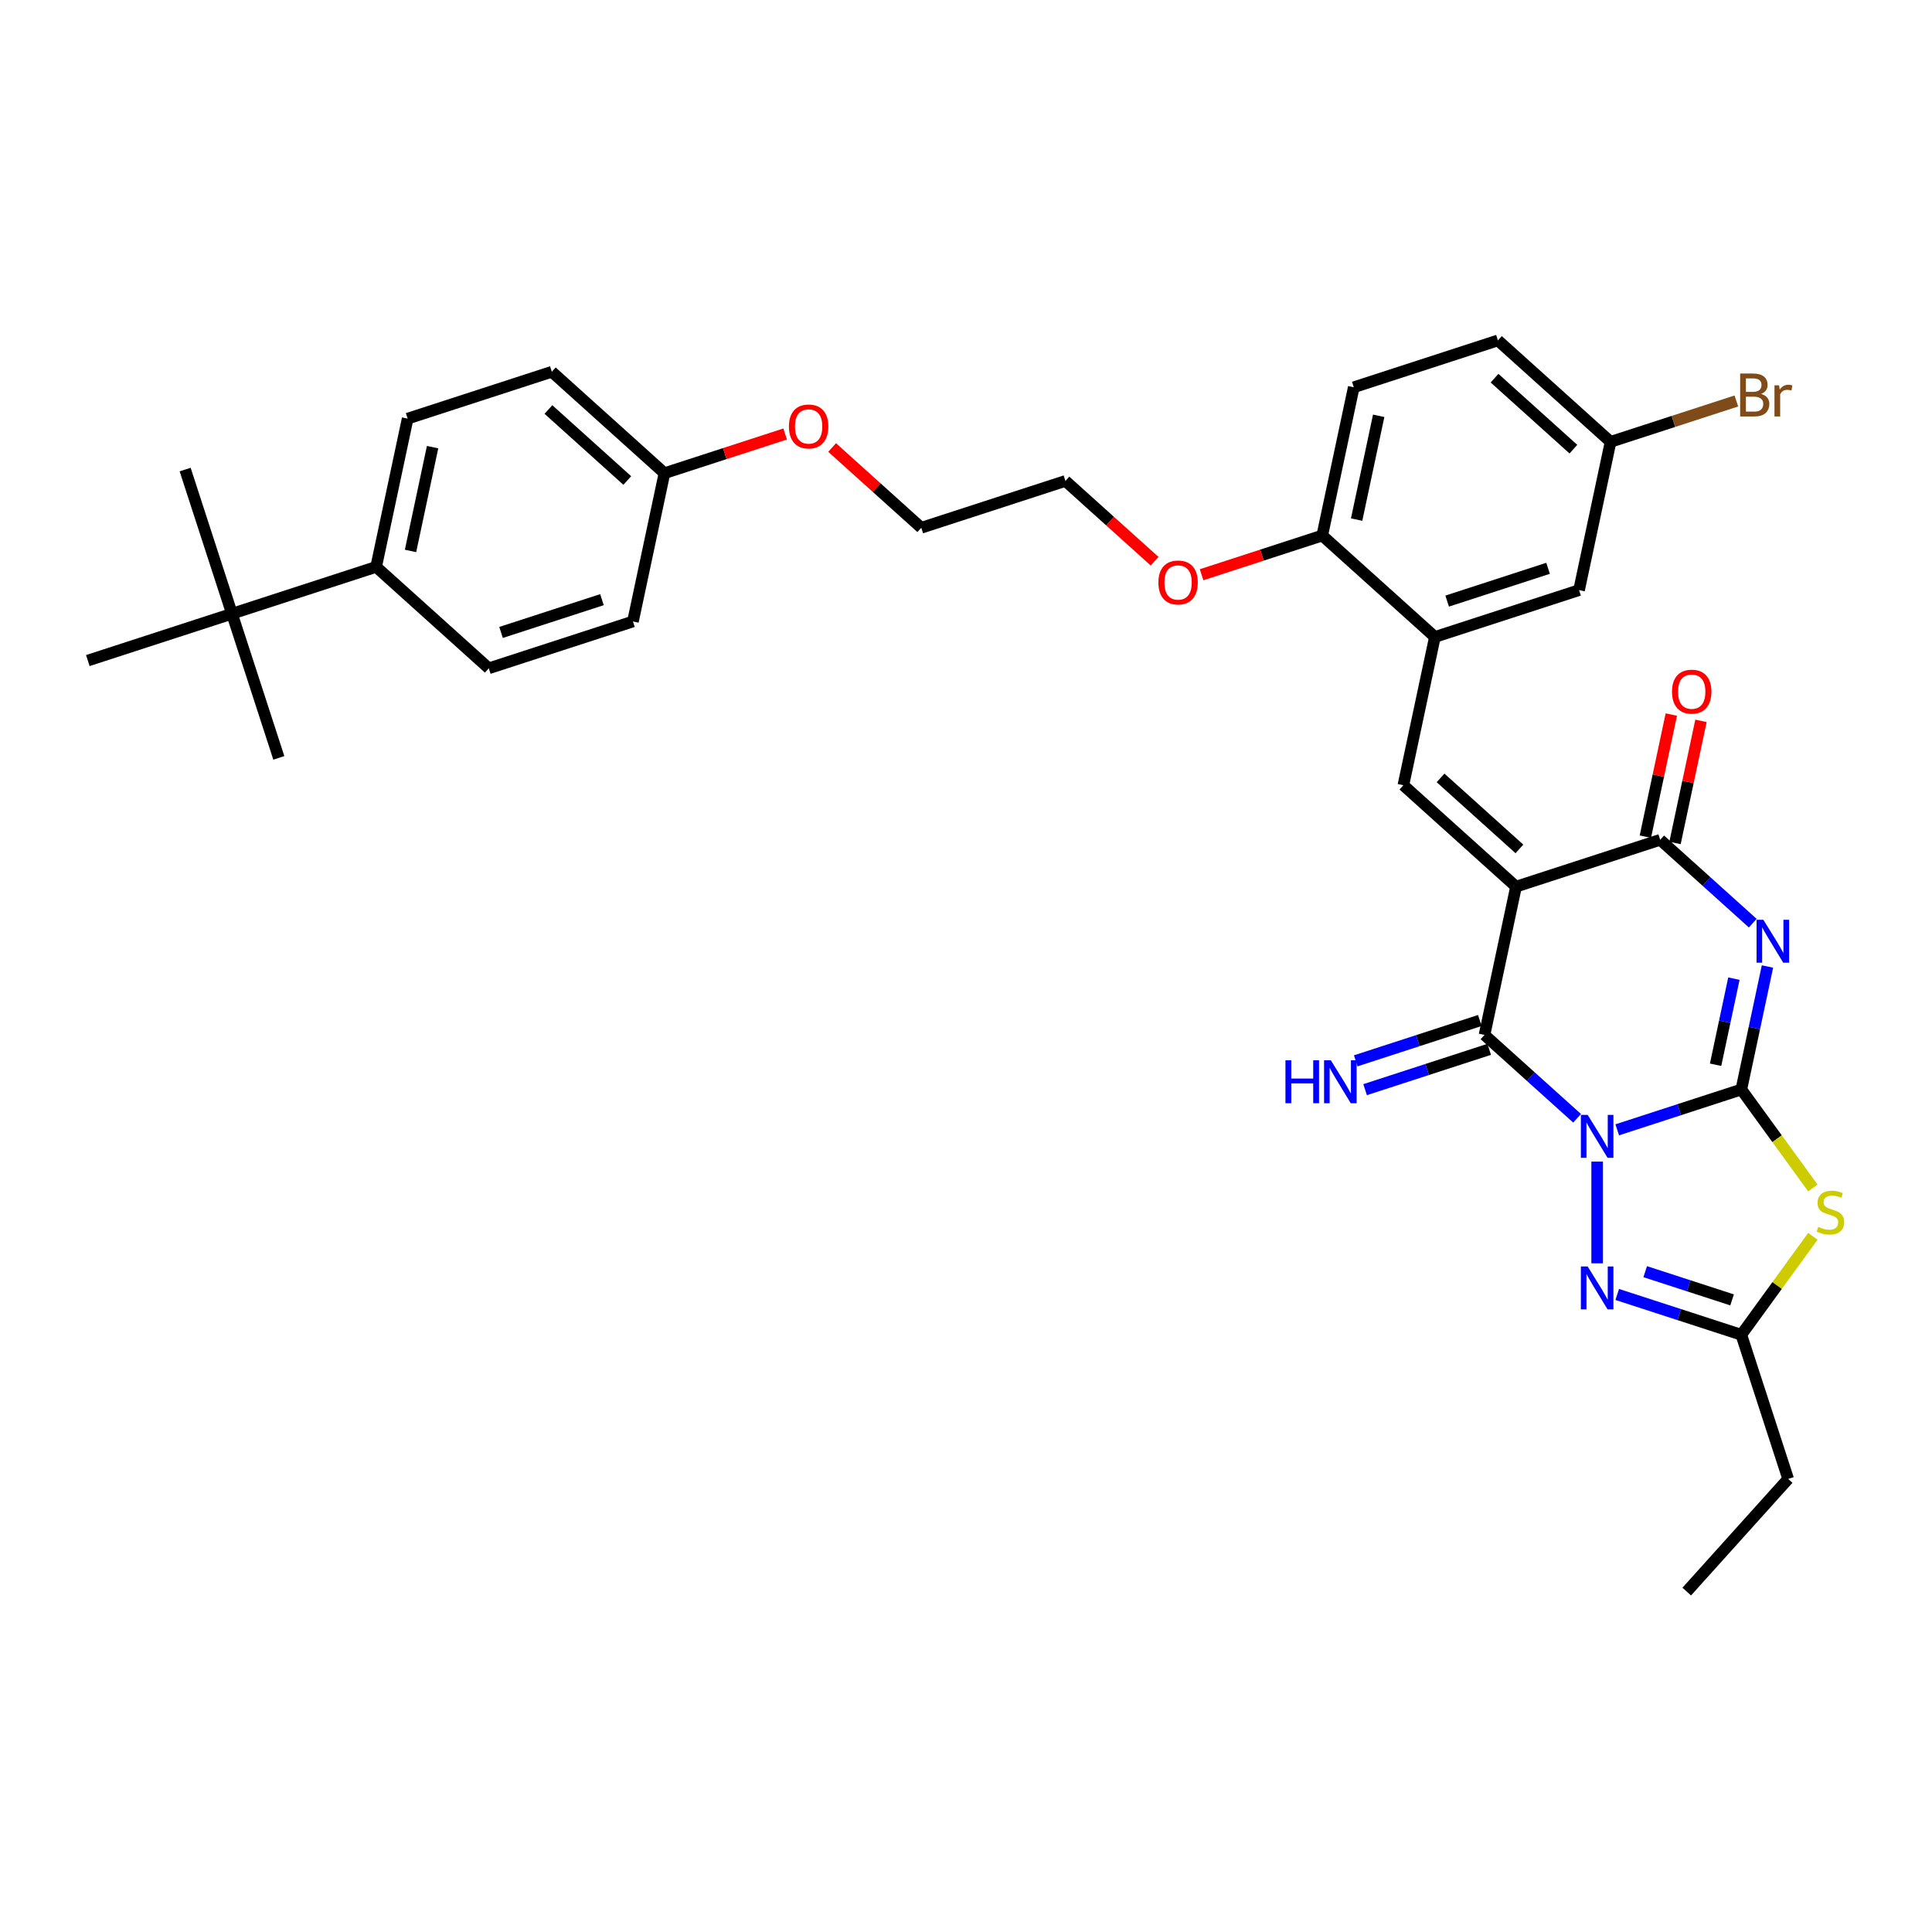 <?xml version='1.0' encoding='iso-8859-1'?>
<svg version='1.1' baseProfile='full'
              xmlns='http://www.w3.org/2000/svg'
                      xmlns:rdkit='http://www.rdkit.org/xml'
                      xmlns:xlink='http://www.w3.org/1999/xlink'
                  xml:space='preserve'
width='1000px' height='1000px' viewBox='0 0 1000 1000'>
<!-- END OF HEADER -->
<rect style='opacity:1.0;fill:#FFFFFF;stroke:none' width='1000' height='1000' x='0' y='0'> </rect>
<path class='bond-0' d='M 837.074,584.797 L 869.19,574.363' style='fill:none;fill-rule:evenodd;stroke:#0000FF;stroke-width:6px;stroke-linecap:butt;stroke-linejoin:miter;stroke-opacity:1' />
<path class='bond-0' d='M 869.19,574.363 L 901.305,563.928' style='fill:none;fill-rule:evenodd;stroke:#000000;stroke-width:6px;stroke-linecap:butt;stroke-linejoin:miter;stroke-opacity:1' />
<path class='bond-3' d='M 816.299,578.819 L 792.34,557.247' style='fill:none;fill-rule:evenodd;stroke:#0000FF;stroke-width:6px;stroke-linecap:butt;stroke-linejoin:miter;stroke-opacity:1' />
<path class='bond-3' d='M 792.34,557.247 L 768.381,535.674' style='fill:none;fill-rule:evenodd;stroke:#000000;stroke-width:6px;stroke-linecap:butt;stroke-linejoin:miter;stroke-opacity:1' />
<path class='bond-6' d='M 826.687,601.244 L 826.687,653.887' style='fill:none;fill-rule:evenodd;stroke:#0000FF;stroke-width:6px;stroke-linecap:butt;stroke-linejoin:miter;stroke-opacity:1' />
<path class='bond-2' d='M 901.305,563.928 L 908.072,532.091' style='fill:none;fill-rule:evenodd;stroke:#000000;stroke-width:6px;stroke-linecap:butt;stroke-linejoin:miter;stroke-opacity:1' />
<path class='bond-2' d='M 908.072,532.091 L 914.839,500.255' style='fill:none;fill-rule:evenodd;stroke:#0000FF;stroke-width:6px;stroke-linecap:butt;stroke-linejoin:miter;stroke-opacity:1' />
<path class='bond-2' d='M 887.986,551.114 L 892.723,528.829' style='fill:none;fill-rule:evenodd;stroke:#000000;stroke-width:6px;stroke-linecap:butt;stroke-linejoin:miter;stroke-opacity:1' />
<path class='bond-2' d='M 892.723,528.829 L 897.46,506.544' style='fill:none;fill-rule:evenodd;stroke:#0000FF;stroke-width:6px;stroke-linecap:butt;stroke-linejoin:miter;stroke-opacity:1' />
<path class='bond-5' d='M 901.305,563.928 L 919.82,589.412' style='fill:none;fill-rule:evenodd;stroke:#000000;stroke-width:6px;stroke-linecap:butt;stroke-linejoin:miter;stroke-opacity:1' />
<path class='bond-5' d='M 919.82,589.412 L 938.336,614.897' style='fill:none;fill-rule:evenodd;stroke:#CCCC00;stroke-width:6px;stroke-linecap:butt;stroke-linejoin:miter;stroke-opacity:1' />
<path class='bond-1' d='M 784.693,458.93 L 768.381,535.674' style='fill:none;fill-rule:evenodd;stroke:#000000;stroke-width:6px;stroke-linecap:butt;stroke-linejoin:miter;stroke-opacity:1' />
<path class='bond-4' d='M 784.693,458.93 L 859.311,434.685' style='fill:none;fill-rule:evenodd;stroke:#000000;stroke-width:6px;stroke-linecap:butt;stroke-linejoin:miter;stroke-opacity:1' />
<path class='bond-7' d='M 784.693,458.93 L 726.387,406.431' style='fill:none;fill-rule:evenodd;stroke:#000000;stroke-width:6px;stroke-linecap:butt;stroke-linejoin:miter;stroke-opacity:1' />
<path class='bond-7' d='M 786.447,439.394 L 745.633,402.645' style='fill:none;fill-rule:evenodd;stroke:#000000;stroke-width:6px;stroke-linecap:butt;stroke-linejoin:miter;stroke-opacity:1' />
<path class='bond-35' d='M 907.229,477.831 L 883.27,456.258' style='fill:none;fill-rule:evenodd;stroke:#0000FF;stroke-width:6px;stroke-linecap:butt;stroke-linejoin:miter;stroke-opacity:1' />
<path class='bond-35' d='M 883.27,456.258 L 859.311,434.685' style='fill:none;fill-rule:evenodd;stroke:#000000;stroke-width:6px;stroke-linecap:butt;stroke-linejoin:miter;stroke-opacity:1' />
<path class='bond-10' d='M 765.956,528.212 L 733.841,538.647' style='fill:none;fill-rule:evenodd;stroke:#000000;stroke-width:6px;stroke-linecap:butt;stroke-linejoin:miter;stroke-opacity:1' />
<path class='bond-10' d='M 733.841,538.647 L 701.726,549.082' style='fill:none;fill-rule:evenodd;stroke:#0000FF;stroke-width:6px;stroke-linecap:butt;stroke-linejoin:miter;stroke-opacity:1' />
<path class='bond-10' d='M 770.805,543.136 L 738.69,553.571' style='fill:none;fill-rule:evenodd;stroke:#000000;stroke-width:6px;stroke-linecap:butt;stroke-linejoin:miter;stroke-opacity:1' />
<path class='bond-10' d='M 738.69,553.571 L 706.575,564.005' style='fill:none;fill-rule:evenodd;stroke:#0000FF;stroke-width:6px;stroke-linecap:butt;stroke-linejoin:miter;stroke-opacity:1' />
<path class='bond-11' d='M 866.986,436.316 L 873.703,404.715' style='fill:none;fill-rule:evenodd;stroke:#000000;stroke-width:6px;stroke-linecap:butt;stroke-linejoin:miter;stroke-opacity:1' />
<path class='bond-11' d='M 873.703,404.715 L 880.42,373.115' style='fill:none;fill-rule:evenodd;stroke:#FF0000;stroke-width:6px;stroke-linecap:butt;stroke-linejoin:miter;stroke-opacity:1' />
<path class='bond-11' d='M 851.637,433.054 L 858.354,401.453' style='fill:none;fill-rule:evenodd;stroke:#000000;stroke-width:6px;stroke-linecap:butt;stroke-linejoin:miter;stroke-opacity:1' />
<path class='bond-11' d='M 858.354,401.453 L 865.071,369.852' style='fill:none;fill-rule:evenodd;stroke:#FF0000;stroke-width:6px;stroke-linecap:butt;stroke-linejoin:miter;stroke-opacity:1' />
<path class='bond-34' d='M 938.336,639.907 L 919.82,665.391' style='fill:none;fill-rule:evenodd;stroke:#CCCC00;stroke-width:6px;stroke-linecap:butt;stroke-linejoin:miter;stroke-opacity:1' />
<path class='bond-34' d='M 919.82,665.391 L 901.305,690.876' style='fill:none;fill-rule:evenodd;stroke:#000000;stroke-width:6px;stroke-linecap:butt;stroke-linejoin:miter;stroke-opacity:1' />
<path class='bond-8' d='M 837.074,670.006 L 869.19,680.441' style='fill:none;fill-rule:evenodd;stroke:#0000FF;stroke-width:6px;stroke-linecap:butt;stroke-linejoin:miter;stroke-opacity:1' />
<path class='bond-8' d='M 869.19,680.441 L 901.305,690.876' style='fill:none;fill-rule:evenodd;stroke:#000000;stroke-width:6px;stroke-linecap:butt;stroke-linejoin:miter;stroke-opacity:1' />
<path class='bond-8' d='M 851.558,658.213 L 874.039,665.517' style='fill:none;fill-rule:evenodd;stroke:#0000FF;stroke-width:6px;stroke-linecap:butt;stroke-linejoin:miter;stroke-opacity:1' />
<path class='bond-8' d='M 874.039,665.517 L 896.519,672.822' style='fill:none;fill-rule:evenodd;stroke:#000000;stroke-width:6px;stroke-linecap:butt;stroke-linejoin:miter;stroke-opacity:1' />
<path class='bond-9' d='M 726.387,406.431 L 742.7,329.688' style='fill:none;fill-rule:evenodd;stroke:#000000;stroke-width:6px;stroke-linecap:butt;stroke-linejoin:miter;stroke-opacity:1' />
<path class='bond-26' d='M 901.305,690.876 L 925.55,765.494' style='fill:none;fill-rule:evenodd;stroke:#000000;stroke-width:6px;stroke-linecap:butt;stroke-linejoin:miter;stroke-opacity:1' />
<path class='bond-12' d='M 742.7,329.688 L 684.394,277.189' style='fill:none;fill-rule:evenodd;stroke:#000000;stroke-width:6px;stroke-linecap:butt;stroke-linejoin:miter;stroke-opacity:1' />
<path class='bond-15' d='M 742.7,329.688 L 817.318,305.443' style='fill:none;fill-rule:evenodd;stroke:#000000;stroke-width:6px;stroke-linecap:butt;stroke-linejoin:miter;stroke-opacity:1' />
<path class='bond-15' d='M 749.043,311.127 L 801.276,294.156' style='fill:none;fill-rule:evenodd;stroke:#000000;stroke-width:6px;stroke-linecap:butt;stroke-linejoin:miter;stroke-opacity:1' />
<path class='bond-18' d='M 684.394,277.189 L 700.706,200.445' style='fill:none;fill-rule:evenodd;stroke:#000000;stroke-width:6px;stroke-linecap:butt;stroke-linejoin:miter;stroke-opacity:1' />
<path class='bond-18' d='M 702.189,268.94 L 713.608,215.219' style='fill:none;fill-rule:evenodd;stroke:#000000;stroke-width:6px;stroke-linecap:butt;stroke-linejoin:miter;stroke-opacity:1' />
<path class='bond-25' d='M 684.394,277.189 L 653.165,287.336' style='fill:none;fill-rule:evenodd;stroke:#000000;stroke-width:6px;stroke-linecap:butt;stroke-linejoin:miter;stroke-opacity:1' />
<path class='bond-25' d='M 653.165,287.336 L 621.937,297.482' style='fill:none;fill-rule:evenodd;stroke:#FF0000;stroke-width:6px;stroke-linecap:butt;stroke-linejoin:miter;stroke-opacity:1' />
<path class='bond-13' d='M 120.073,317.661 L 194.691,293.416' style='fill:none;fill-rule:evenodd;stroke:#000000;stroke-width:6px;stroke-linecap:butt;stroke-linejoin:miter;stroke-opacity:1' />
<path class='bond-28' d='M 120.073,317.661 L 95.828,243.042' style='fill:none;fill-rule:evenodd;stroke:#000000;stroke-width:6px;stroke-linecap:butt;stroke-linejoin:miter;stroke-opacity:1' />
<path class='bond-29' d='M 120.073,317.661 L 144.318,392.279' style='fill:none;fill-rule:evenodd;stroke:#000000;stroke-width:6px;stroke-linecap:butt;stroke-linejoin:miter;stroke-opacity:1' />
<path class='bond-30' d='M 120.073,317.661 L 45.455,341.906' style='fill:none;fill-rule:evenodd;stroke:#000000;stroke-width:6px;stroke-linecap:butt;stroke-linejoin:miter;stroke-opacity:1' />
<path class='bond-14' d='M 194.691,293.416 L 211.003,216.672' style='fill:none;fill-rule:evenodd;stroke:#000000;stroke-width:6px;stroke-linecap:butt;stroke-linejoin:miter;stroke-opacity:1' />
<path class='bond-14' d='M 212.487,285.167 L 223.905,231.446' style='fill:none;fill-rule:evenodd;stroke:#000000;stroke-width:6px;stroke-linecap:butt;stroke-linejoin:miter;stroke-opacity:1' />
<path class='bond-37' d='M 194.691,293.416 L 252.997,345.915' style='fill:none;fill-rule:evenodd;stroke:#000000;stroke-width:6px;stroke-linecap:butt;stroke-linejoin:miter;stroke-opacity:1' />
<path class='bond-19' d='M 817.318,305.443 L 833.63,228.699' style='fill:none;fill-rule:evenodd;stroke:#000000;stroke-width:6px;stroke-linecap:butt;stroke-linejoin:miter;stroke-opacity:1' />
<path class='bond-16' d='M 252.997,345.915 L 327.615,321.67' style='fill:none;fill-rule:evenodd;stroke:#000000;stroke-width:6px;stroke-linecap:butt;stroke-linejoin:miter;stroke-opacity:1' />
<path class='bond-16' d='M 259.341,327.354 L 311.573,310.383' style='fill:none;fill-rule:evenodd;stroke:#000000;stroke-width:6px;stroke-linecap:butt;stroke-linejoin:miter;stroke-opacity:1' />
<path class='bond-17' d='M 211.003,216.672 L 285.622,192.427' style='fill:none;fill-rule:evenodd;stroke:#000000;stroke-width:6px;stroke-linecap:butt;stroke-linejoin:miter;stroke-opacity:1' />
<path class='bond-36' d='M 700.706,200.445 L 775.324,176.2' style='fill:none;fill-rule:evenodd;stroke:#000000;stroke-width:6px;stroke-linecap:butt;stroke-linejoin:miter;stroke-opacity:1' />
<path class='bond-21' d='M 833.63,228.699 L 775.324,176.2' style='fill:none;fill-rule:evenodd;stroke:#000000;stroke-width:6px;stroke-linecap:butt;stroke-linejoin:miter;stroke-opacity:1' />
<path class='bond-21' d='M 814.385,232.485 L 773.571,195.736' style='fill:none;fill-rule:evenodd;stroke:#000000;stroke-width:6px;stroke-linecap:butt;stroke-linejoin:miter;stroke-opacity:1' />
<path class='bond-24' d='M 833.63,228.699 L 866.185,218.121' style='fill:none;fill-rule:evenodd;stroke:#000000;stroke-width:6px;stroke-linecap:butt;stroke-linejoin:miter;stroke-opacity:1' />
<path class='bond-24' d='M 866.185,218.121 L 898.739,207.544' style='fill:none;fill-rule:evenodd;stroke:#7F4C19;stroke-width:6px;stroke-linecap:butt;stroke-linejoin:miter;stroke-opacity:1' />
<path class='bond-20' d='M 343.927,244.926 L 375.156,234.779' style='fill:none;fill-rule:evenodd;stroke:#000000;stroke-width:6px;stroke-linecap:butt;stroke-linejoin:miter;stroke-opacity:1' />
<path class='bond-20' d='M 375.156,234.779 L 406.385,224.632' style='fill:none;fill-rule:evenodd;stroke:#FF0000;stroke-width:6px;stroke-linecap:butt;stroke-linejoin:miter;stroke-opacity:1' />
<path class='bond-22' d='M 343.927,244.926 L 327.615,321.67' style='fill:none;fill-rule:evenodd;stroke:#000000;stroke-width:6px;stroke-linecap:butt;stroke-linejoin:miter;stroke-opacity:1' />
<path class='bond-23' d='M 343.927,244.926 L 285.622,192.427' style='fill:none;fill-rule:evenodd;stroke:#000000;stroke-width:6px;stroke-linecap:butt;stroke-linejoin:miter;stroke-opacity:1' />
<path class='bond-23' d='M 324.682,248.712 L 283.868,211.963' style='fill:none;fill-rule:evenodd;stroke:#000000;stroke-width:6px;stroke-linecap:butt;stroke-linejoin:miter;stroke-opacity:1' />
<path class='bond-31' d='M 597.615,290.484 L 574.542,269.709' style='fill:none;fill-rule:evenodd;stroke:#FF0000;stroke-width:6px;stroke-linecap:butt;stroke-linejoin:miter;stroke-opacity:1' />
<path class='bond-31' d='M 574.542,269.709 L 551.47,248.935' style='fill:none;fill-rule:evenodd;stroke:#000000;stroke-width:6px;stroke-linecap:butt;stroke-linejoin:miter;stroke-opacity:1' />
<path class='bond-33' d='M 925.55,765.494 L 873.051,823.8' style='fill:none;fill-rule:evenodd;stroke:#000000;stroke-width:6px;stroke-linecap:butt;stroke-linejoin:miter;stroke-opacity:1' />
<path class='bond-27' d='M 430.707,231.631 L 453.779,252.405' style='fill:none;fill-rule:evenodd;stroke:#FF0000;stroke-width:6px;stroke-linecap:butt;stroke-linejoin:miter;stroke-opacity:1' />
<path class='bond-27' d='M 453.779,252.405 L 476.852,273.18' style='fill:none;fill-rule:evenodd;stroke:#000000;stroke-width:6px;stroke-linecap:butt;stroke-linejoin:miter;stroke-opacity:1' />
<path class='bond-32' d='M 551.47,248.935 L 476.852,273.18' style='fill:none;fill-rule:evenodd;stroke:#000000;stroke-width:6px;stroke-linecap:butt;stroke-linejoin:miter;stroke-opacity:1' />
<path  class='atom-0' d='M 821.775 577.063
L 829.056 588.832
Q 829.778 589.993, 830.939 592.096
Q 832.1 594.198, 832.163 594.324
L 832.163 577.063
L 835.113 577.063
L 835.113 599.282
L 832.069 599.282
L 824.254 586.415
Q 823.344 584.909, 822.371 583.183
Q 821.43 581.457, 821.147 580.923
L 821.147 599.282
L 818.26 599.282
L 818.26 577.063
L 821.775 577.063
' fill='#0000FF'/>
<path  class='atom-3' d='M 912.706 476.074
L 919.987 487.843
Q 920.708 489.004, 921.87 491.107
Q 923.031 493.21, 923.094 493.335
L 923.094 476.074
L 926.044 476.074
L 926.044 498.294
L 922.999 498.294
L 915.185 485.427
Q 914.275 483.92, 913.302 482.194
Q 912.361 480.468, 912.078 479.934
L 912.078 498.294
L 909.191 498.294
L 909.191 476.074
L 912.706 476.074
' fill='#0000FF'/>
<path  class='atom-6' d='M 941.145 635.028
Q 941.396 635.122, 942.432 635.561
Q 943.467 636.001, 944.597 636.283
Q 945.758 636.534, 946.888 636.534
Q 948.991 636.534, 950.215 635.53
Q 951.439 634.494, 951.439 632.706
Q 951.439 631.482, 950.811 630.728
Q 950.215 629.975, 949.273 629.567
Q 948.332 629.159, 946.762 628.689
Q 944.785 628.092, 943.593 627.527
Q 942.432 626.962, 941.584 625.77
Q 940.768 624.577, 940.768 622.569
Q 940.768 619.776, 942.651 618.05
Q 944.566 616.324, 948.332 616.324
Q 950.905 616.324, 953.824 617.547
L 953.102 619.964
Q 950.434 618.866, 948.426 618.866
Q 946.26 618.866, 945.068 619.776
Q 943.875 620.654, 943.907 622.192
Q 943.907 623.385, 944.503 624.107
Q 945.13 624.828, 946.009 625.236
Q 946.919 625.644, 948.426 626.115
Q 950.434 626.743, 951.627 627.37
Q 952.819 627.998, 953.667 629.285
Q 954.545 630.54, 954.545 632.706
Q 954.545 635.781, 952.474 637.444
Q 950.434 639.076, 947.013 639.076
Q 945.036 639.076, 943.53 638.637
Q 942.055 638.229, 940.297 637.507
L 941.145 635.028
' fill='#CCCC00'/>
<path  class='atom-7' d='M 821.775 655.521
L 829.056 667.29
Q 829.778 668.451, 830.939 670.554
Q 832.1 672.657, 832.163 672.782
L 832.163 655.521
L 835.113 655.521
L 835.113 677.741
L 832.069 677.741
L 824.254 664.873
Q 823.344 663.367, 822.371 661.641
Q 821.43 659.915, 821.147 659.381
L 821.147 677.741
L 818.26 677.741
L 818.26 655.521
L 821.775 655.521
' fill='#0000FF'/>
<path  class='atom-11' d='M 665.345 548.809
L 668.358 548.809
L 668.358 558.255
L 679.719 558.255
L 679.719 548.809
L 682.731 548.809
L 682.731 571.028
L 679.719 571.028
L 679.719 560.766
L 668.358 560.766
L 668.358 571.028
L 665.345 571.028
L 665.345 548.809
' fill='#0000FF'/>
<path  class='atom-11' d='M 688.851 548.809
L 696.132 560.578
Q 696.854 561.739, 698.015 563.842
Q 699.176 565.944, 699.239 566.07
L 699.239 548.809
L 702.189 548.809
L 702.189 571.028
L 699.145 571.028
L 691.33 558.161
Q 690.42 556.655, 689.447 554.929
Q 688.506 553.203, 688.223 552.669
L 688.223 571.028
L 685.336 571.028
L 685.336 548.809
L 688.851 548.809
' fill='#0000FF'/>
<path  class='atom-12' d='M 865.424 358.004
Q 865.424 352.669, 868.06 349.688
Q 870.697 346.706, 875.624 346.706
Q 880.551 346.706, 883.187 349.688
Q 885.823 352.669, 885.823 358.004
Q 885.823 363.402, 883.156 366.478
Q 880.488 369.522, 875.624 369.522
Q 870.728 369.522, 868.06 366.478
Q 865.424 363.434, 865.424 358.004
M 875.624 367.011
Q 879.013 367.011, 880.833 364.752
Q 882.685 362.461, 882.685 358.004
Q 882.685 353.642, 880.833 351.445
Q 879.013 349.217, 875.624 349.217
Q 872.234 349.217, 870.383 351.414
Q 868.563 353.611, 868.563 358.004
Q 868.563 362.492, 870.383 364.752
Q 872.234 367.011, 875.624 367.011
' fill='#FF0000'/>
<path  class='atom-25' d='M 911.497 203.889
Q 913.631 204.485, 914.698 205.803
Q 915.796 207.09, 915.796 209.005
Q 915.796 212.08, 913.819 213.838
Q 911.873 215.564, 908.17 215.564
L 900.701 215.564
L 900.701 193.344
L 907.26 193.344
Q 911.057 193.344, 912.972 194.882
Q 914.886 196.42, 914.886 199.244
Q 914.886 202.602, 911.497 203.889
M 903.682 195.855
L 903.682 202.822
L 907.26 202.822
Q 909.457 202.822, 910.587 201.943
Q 911.748 201.033, 911.748 199.244
Q 911.748 195.855, 907.26 195.855
L 903.682 195.855
M 908.17 213.053
Q 910.336 213.053, 911.497 212.017
Q 912.658 210.982, 912.658 209.005
Q 912.658 207.184, 911.371 206.274
Q 910.116 205.333, 907.699 205.333
L 903.682 205.333
L 903.682 213.053
L 908.17 213.053
' fill='#7F4C19'/>
<path  class='atom-25' d='M 920.849 199.433
L 921.194 201.661
Q 922.889 199.15, 925.651 199.15
Q 926.529 199.15, 927.722 199.464
L 927.251 202.1
Q 925.902 201.786, 925.148 201.786
Q 923.83 201.786, 922.952 202.32
Q 922.104 202.822, 921.414 204.046
L 921.414 215.564
L 918.464 215.564
L 918.464 199.433
L 920.849 199.433
' fill='#7F4C19'/>
<path  class='atom-26' d='M 599.576 301.496
Q 599.576 296.161, 602.212 293.18
Q 604.848 290.198, 609.776 290.198
Q 614.703 290.198, 617.339 293.18
Q 619.975 296.161, 619.975 301.496
Q 619.975 306.894, 617.308 309.97
Q 614.64 313.014, 609.776 313.014
Q 604.88 313.014, 602.212 309.97
Q 599.576 306.926, 599.576 301.496
M 609.776 310.503
Q 613.165 310.503, 614.985 308.244
Q 616.837 305.953, 616.837 301.496
Q 616.837 297.134, 614.985 294.937
Q 613.165 292.709, 609.776 292.709
Q 606.386 292.709, 604.535 294.906
Q 602.714 297.103, 602.714 301.496
Q 602.714 305.984, 604.535 308.244
Q 606.386 310.503, 609.776 310.503
' fill='#FF0000'/>
<path  class='atom-28' d='M 408.346 220.744
Q 408.346 215.409, 410.982 212.427
Q 413.619 209.446, 418.546 209.446
Q 423.473 209.446, 426.109 212.427
Q 428.745 215.409, 428.745 220.744
Q 428.745 226.142, 426.078 229.217
Q 423.41 232.261, 418.546 232.261
Q 413.65 232.261, 410.982 229.217
Q 408.346 226.173, 408.346 220.744
M 418.546 229.751
Q 421.935 229.751, 423.755 227.491
Q 425.607 225.2, 425.607 220.744
Q 425.607 216.381, 423.755 214.185
Q 421.935 211.956, 418.546 211.956
Q 415.156 211.956, 413.305 214.153
Q 411.484 216.35, 411.484 220.744
Q 411.484 225.232, 413.305 227.491
Q 415.156 229.751, 418.546 229.751
' fill='#FF0000'/>
</svg>

